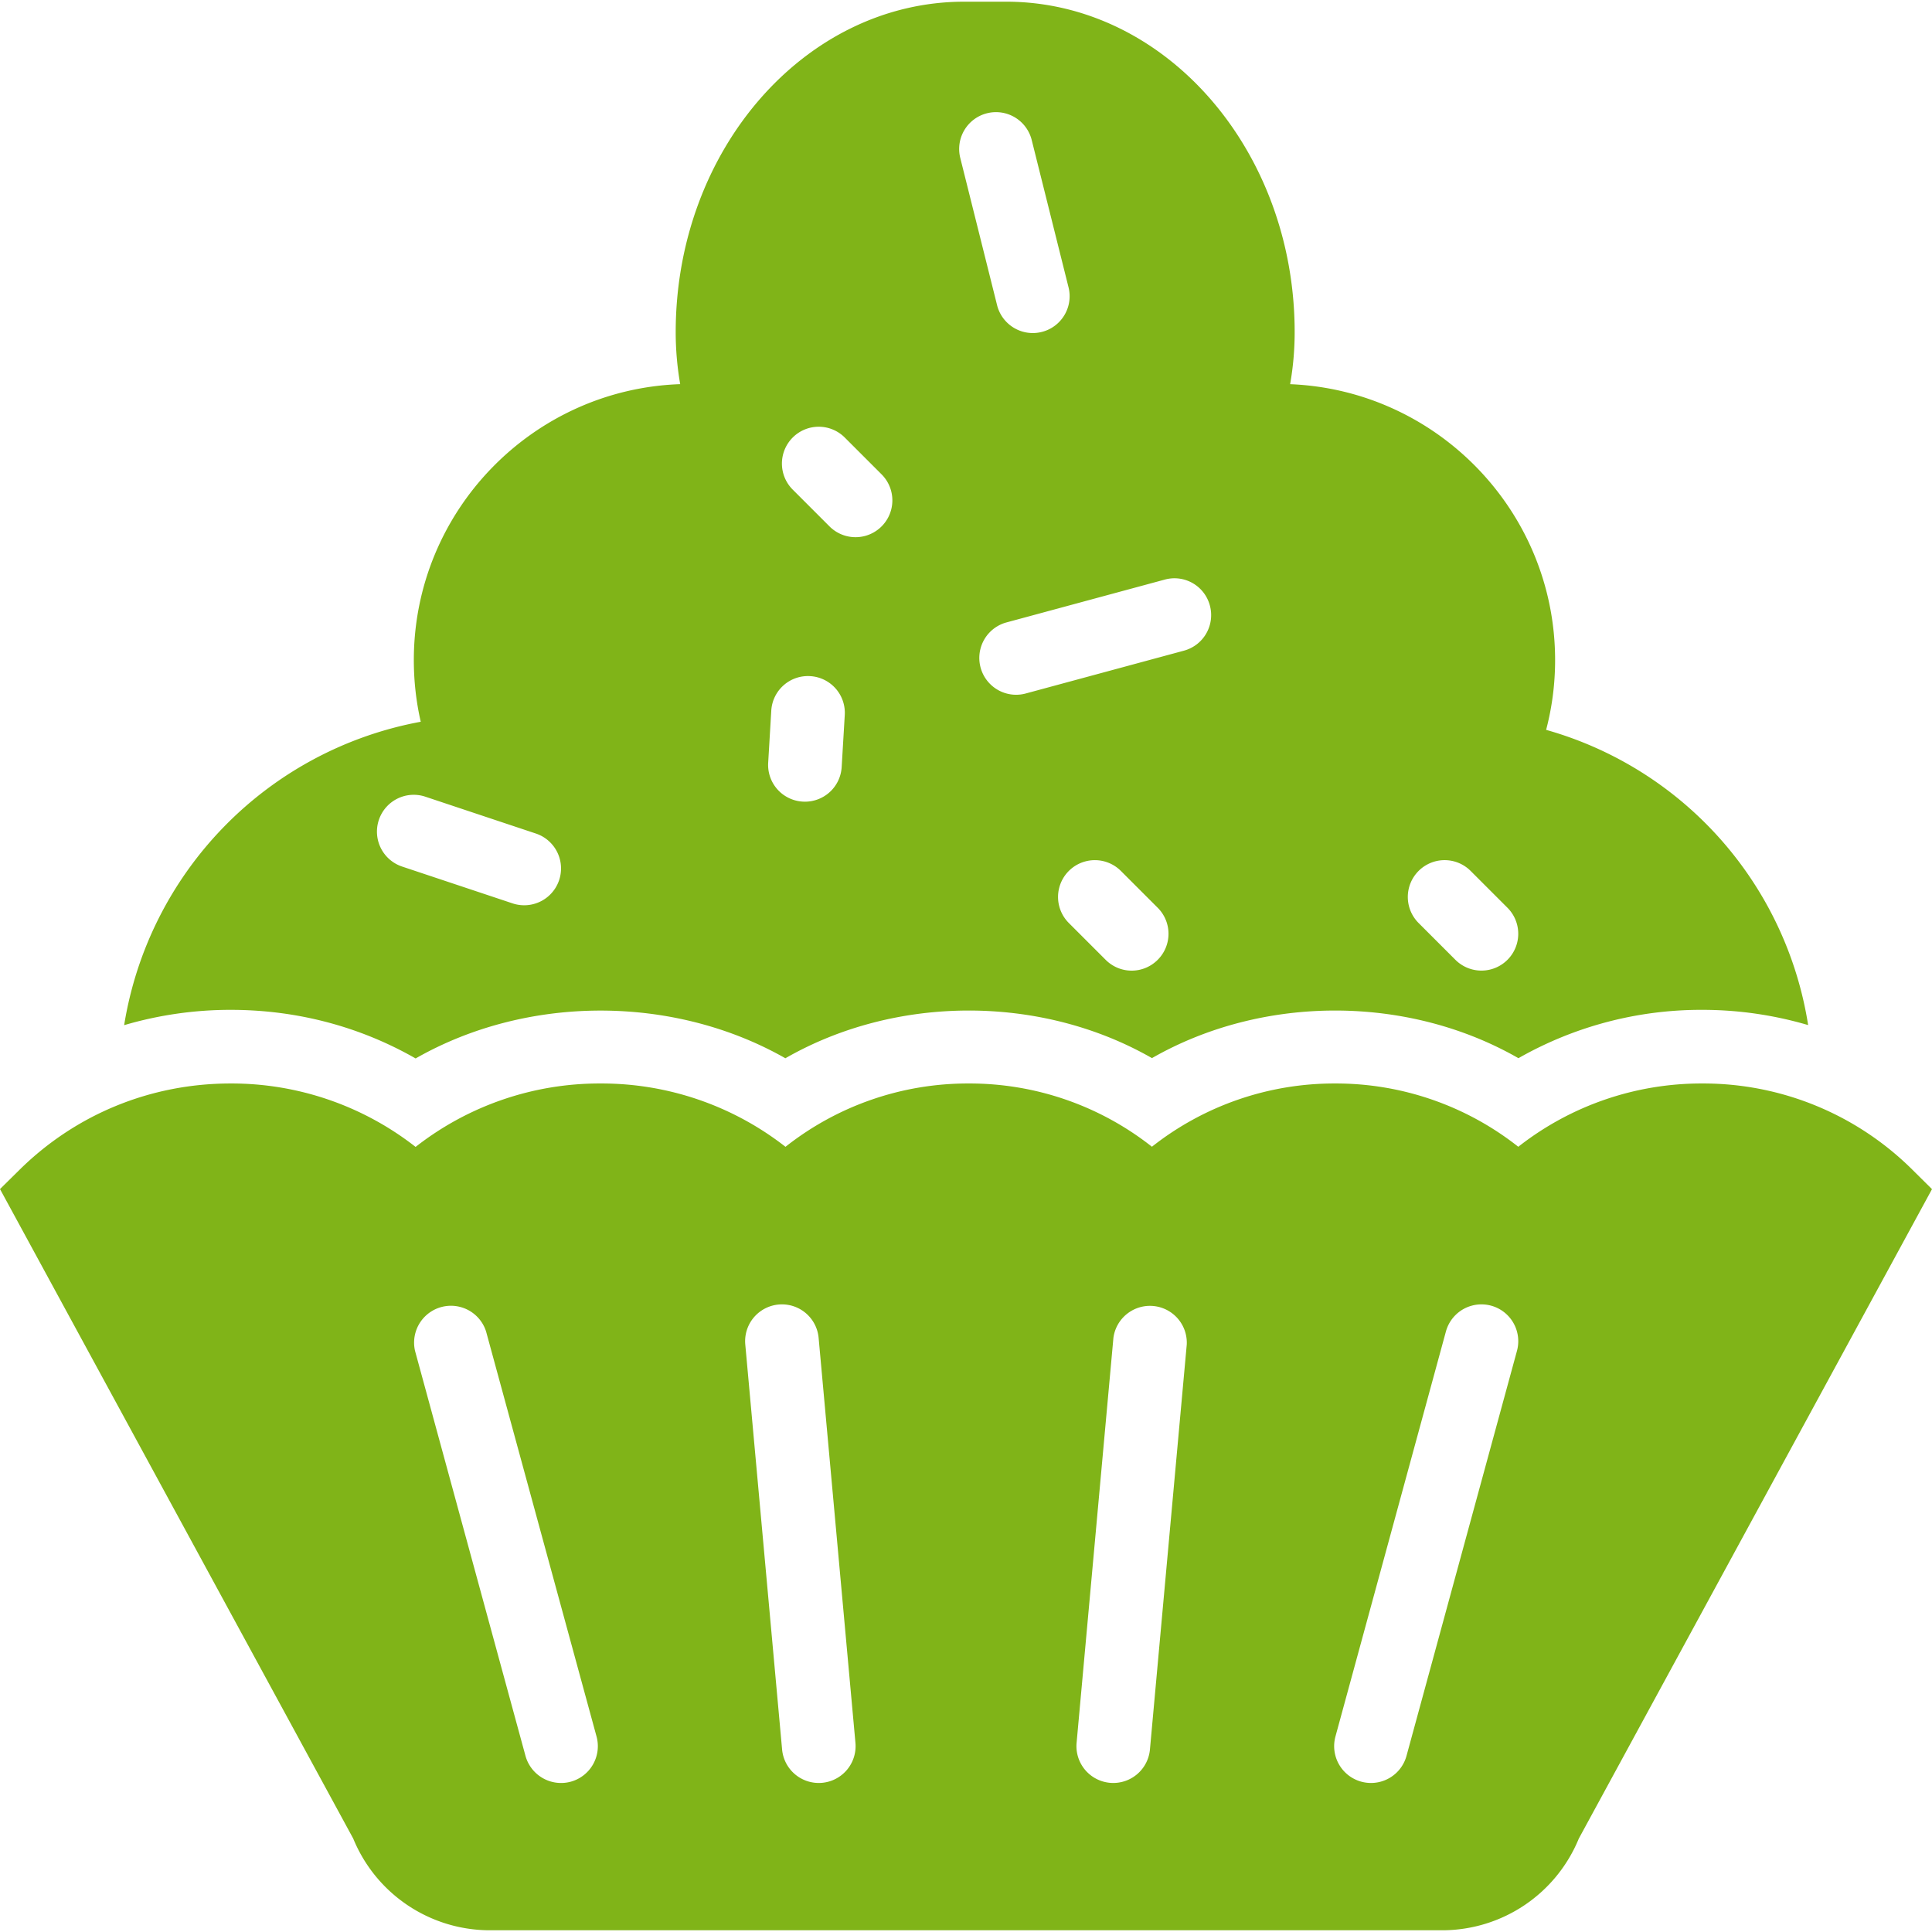<svg fill="#80b418" width="50" height="50" xmlns="http://www.w3.org/2000/svg" viewBox="0 0 52.476 52.476"><path d="M11.289 28.749c3.035-1.733 7.008-1.732 10.043-.005 3.009-1.726 6.947-1.729 9.957-.004 3.009-1.723 6.945-1.723 9.954.002a10.015 10.015 0 0 1 4.996-1.313c.987 0 1.952.143 2.873.414a9.933 9.933 0 0 0-7.117-8.019c.162-.616.244-1.25.244-1.895 0-4.034-3.201-7.334-7.197-7.494.082-.468.123-.939.123-1.413 0-4.949-3.516-8.976-7.836-8.976H26.19c-4.321 0-7.837 4.026-7.837 8.976 0 .473.041.944.122 1.412-4.013.14-7.235 3.448-7.235 7.495 0 .569.063 1.129.188 1.675a9.996 9.996 0 0 0-8.056 8.241 10.23 10.23 0 0 1 2.893-.416c1.794 0 3.506.452 5.024 1.32zm27.242-5.093a.999.999 0 0 1 1.414 0l1 1a.999.999 0 1 1-1.414 1.414l-1-1a1 1 0 0 1 0-1.414zm-7.086 2.414a.997.997 0 0 1-1.414 0l-1-1a.999.999 0 1 1 1.414-1.414l1 1a.999.999 0 0 1 0 1.414zm1.417-9.623a1 1 0 0 1-.704 1.226l-4.316 1.168a1 1 0 0 1-.523-1.93l4.316-1.168a.995.995 0 0 1 1.227.704zM26.81 3.076a1 1 0 0 1 1.213.728l1 4a1 1 0 1 1-1.941.484l-1-4a1 1 0 0 1 .728-1.212zm-5.279 8.808a.999.999 0 0 1 1.414 0l1 1a.999.999 0 1 1-1.414 1.414l-1-1a1 1 0 0 1 0-1.414zm-.582 7.419a.997.997 0 0 1 1.058-.938.998.998 0 0 1 .938 1.058l-.084 1.412a.999.999 0 0 1-.997.94l-.061-.002a.998.998 0 0 1-.938-1.058l.084-1.412zM10.29 22.272a.998.998 0 0 1 1.265-.632l3 1a.999.999 0 1 1-.633 1.897l-3-1a1 1 0 0 1-.632-1.265zM51.942 31.77a8.055 8.055 0 0 0-5.704-2.341 8.053 8.053 0 0 0-4.999 1.719 7.996 7.996 0 0 0-4.976-1.719 7.995 7.995 0 0 0-4.975 1.718 7.993 7.993 0 0 0-4.975-1.718 7.99 7.99 0 0 0-4.978 1.72 8.112 8.112 0 0 0-5.022-1.72 8.103 8.103 0 0 0-5.025 1.723 8.11 8.11 0 0 0-5.025-1.723c-2.162 0-4.195.83-5.727 2.339L0 32.297l9.594 17.641a4.013 4.013 0 0 0 3.697 2.491h25.895a4.013 4.013 0 0 0 3.697-2.491l9.593-17.639-.534-.529zM15.501 48.394a1.003 1.003 0 0 1-1.228-.702l-3-11a1.001 1.001 0 0 1 1.93-.526l3 11a1 1 0 0 1-.702 1.228zm6.828.03a1 1 0 0 1-1.086-.905l-1-10.999a1 1 0 0 1 1.992-.182l1 10.999a1 1 0 0 1-.906 1.087zm8.905-.905a1 1 0 1 1-1.992-.182l1-10.999a1.001 1.001 0 0 1 1.992.182l-1 10.999zm9.969-10.827-3 10.999a1 1 0 0 1-1.93-.526l3-10.999a1 1 0 1 1 1.93.526z"/></svg>
